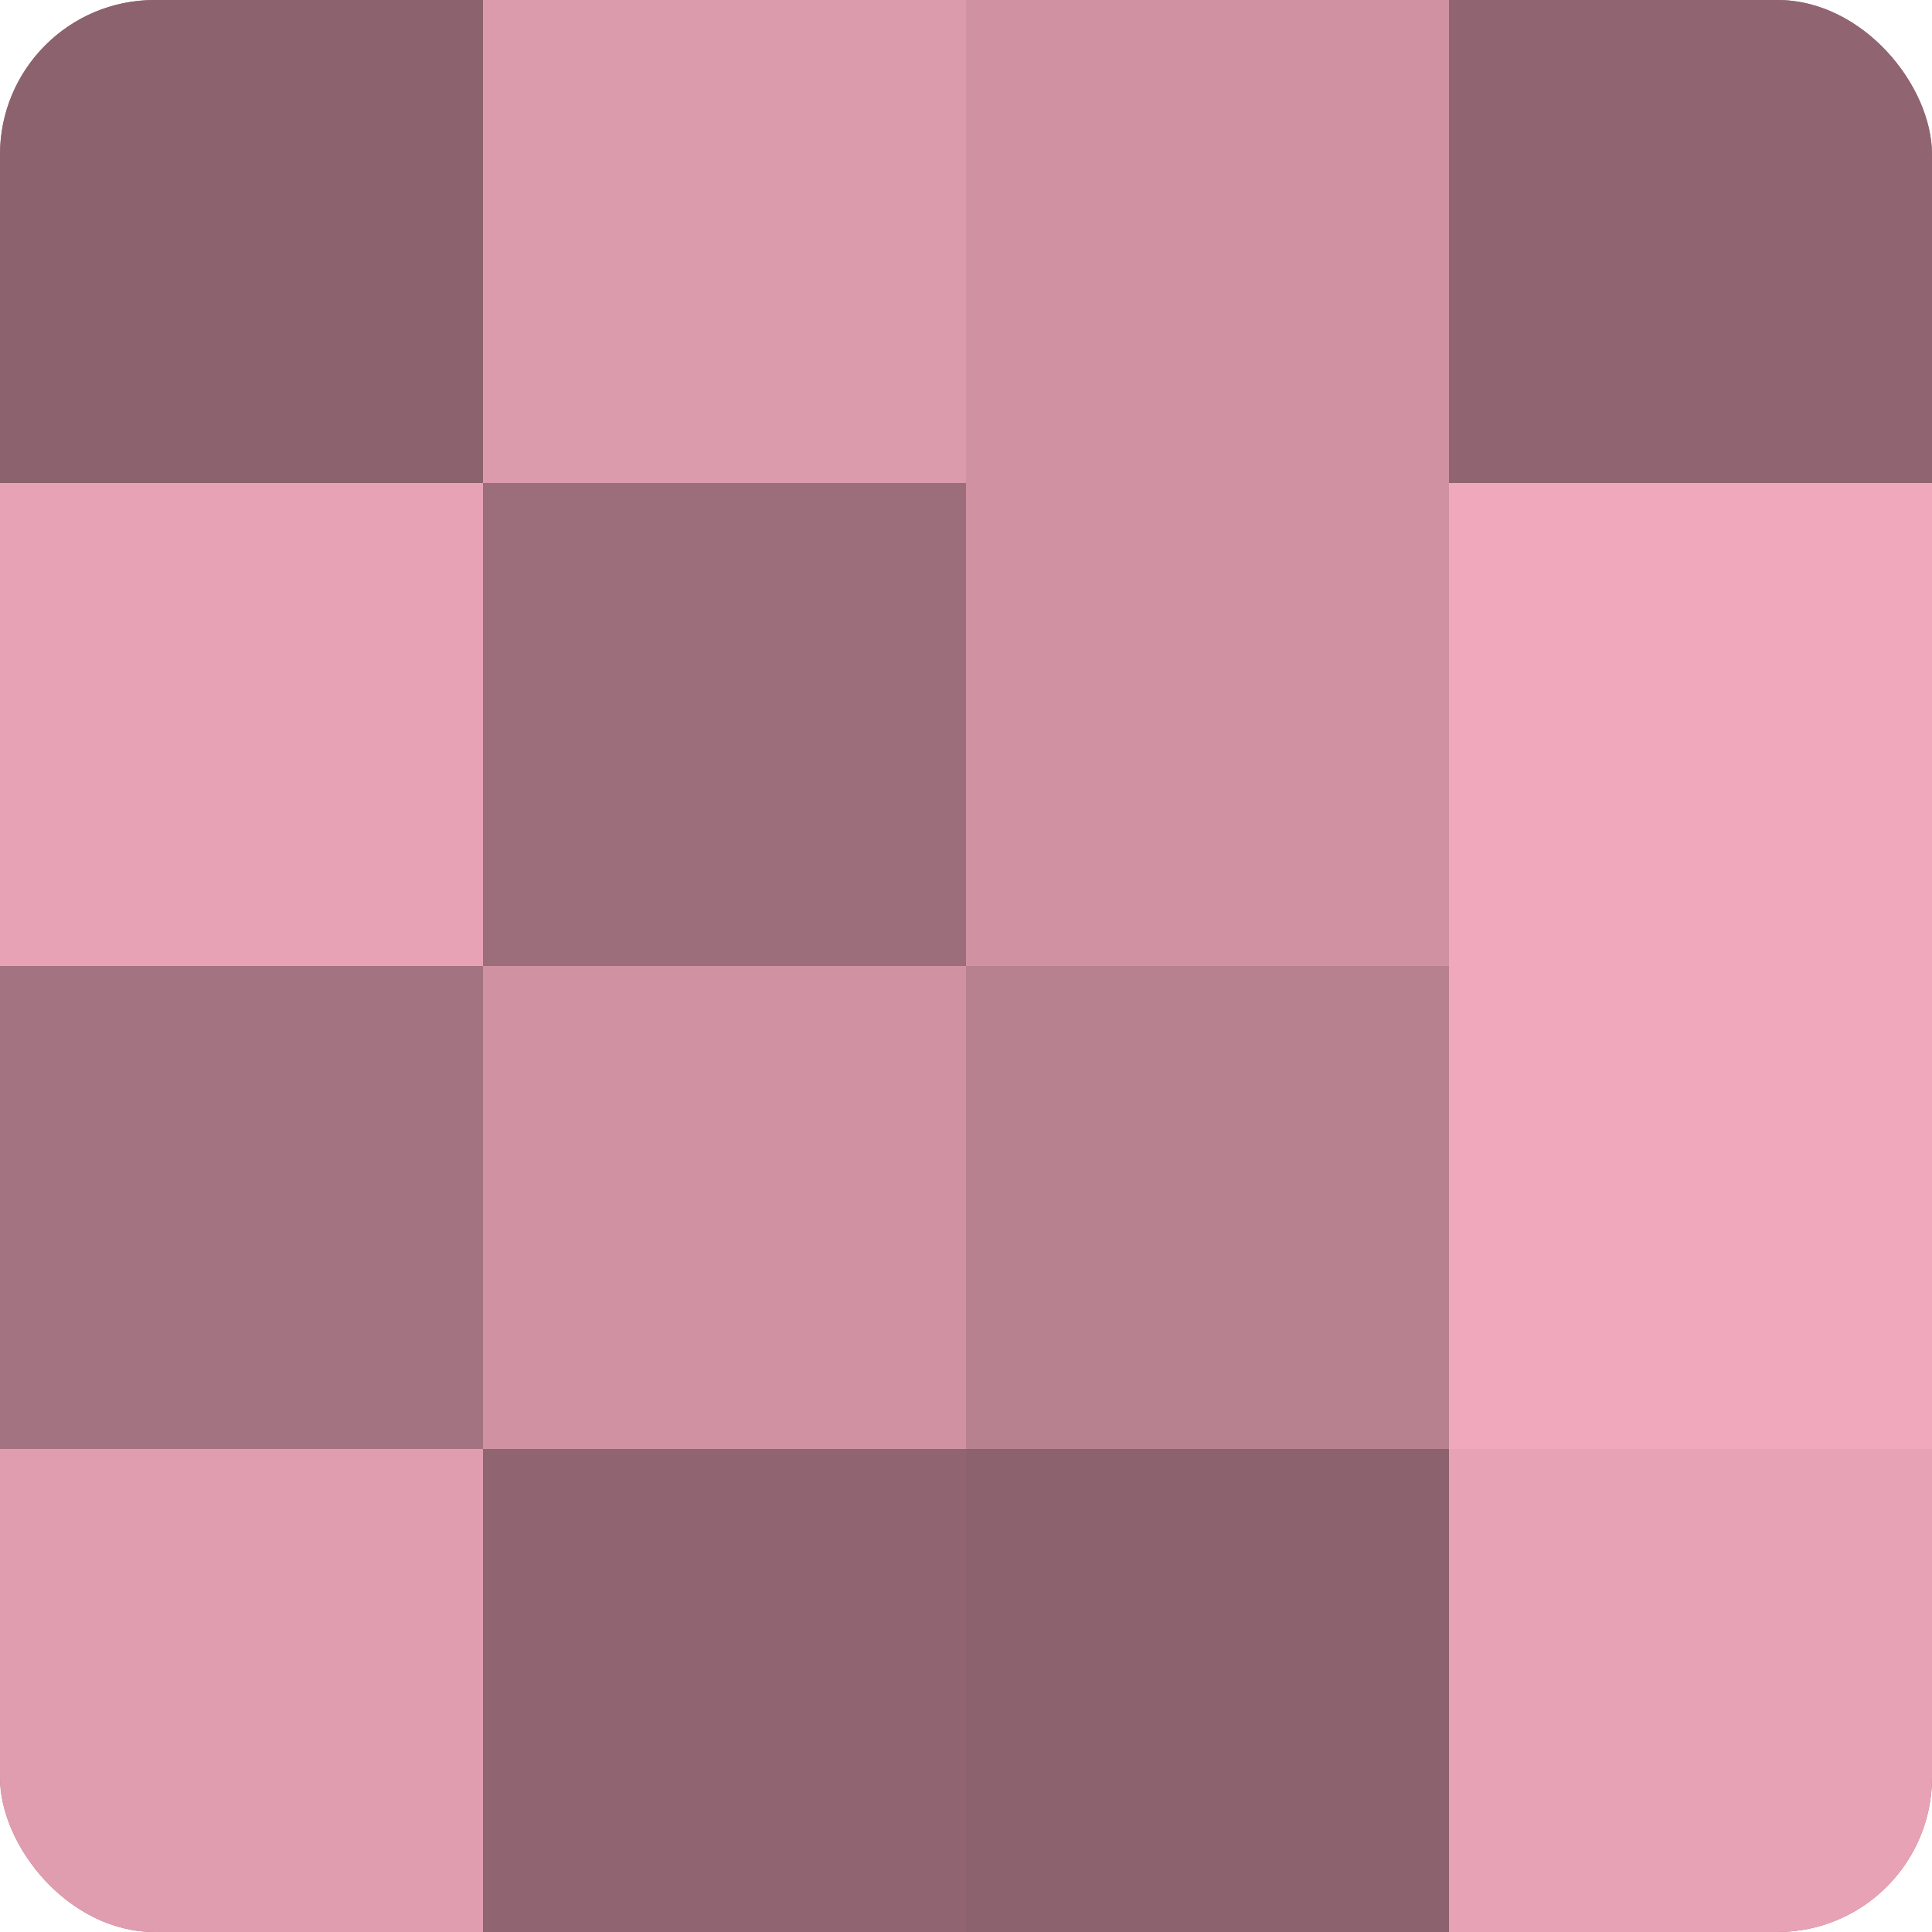 <?xml version="1.0" encoding="UTF-8"?>
<svg xmlns="http://www.w3.org/2000/svg" width="60" height="60" viewBox="0 0 100 100" preserveAspectRatio="xMidYMid meet"><defs><clipPath id="c" width="100" height="100"><rect width="100" height="100" rx="8" ry="8"/></clipPath></defs><g clip-path="url(#c)"><rect width="100" height="100" fill="#a0707e"/><rect width="25" height="25" fill="#8c626e"/><rect y="25" width="25" height="25" fill="#e8a2b6"/><rect y="50" width="25" height="25" fill="#a47381"/><rect y="75" width="25" height="25" fill="#e09db0"/><rect x="25" width="25" height="25" fill="#dc9aad"/><rect x="25" y="25" width="25" height="25" fill="#9c6d7a"/><rect x="25" y="50" width="25" height="25" fill="#d092a3"/><rect x="25" y="75" width="25" height="25" fill="#906571"/><rect x="50" width="25" height="25" fill="#d092a3"/><rect x="50" y="25" width="25" height="25" fill="#d092a3"/><rect x="50" y="50" width="25" height="25" fill="#b88190"/><rect x="50" y="75" width="25" height="25" fill="#8c626e"/><rect x="75" width="25" height="25" fill="#906571"/><rect x="75" y="25" width="25" height="25" fill="#f0a8bc"/><rect x="75" y="50" width="25" height="25" fill="#f0a8bc"/><rect x="75" y="75" width="25" height="25" fill="#e8a2b6"/></g></svg>
